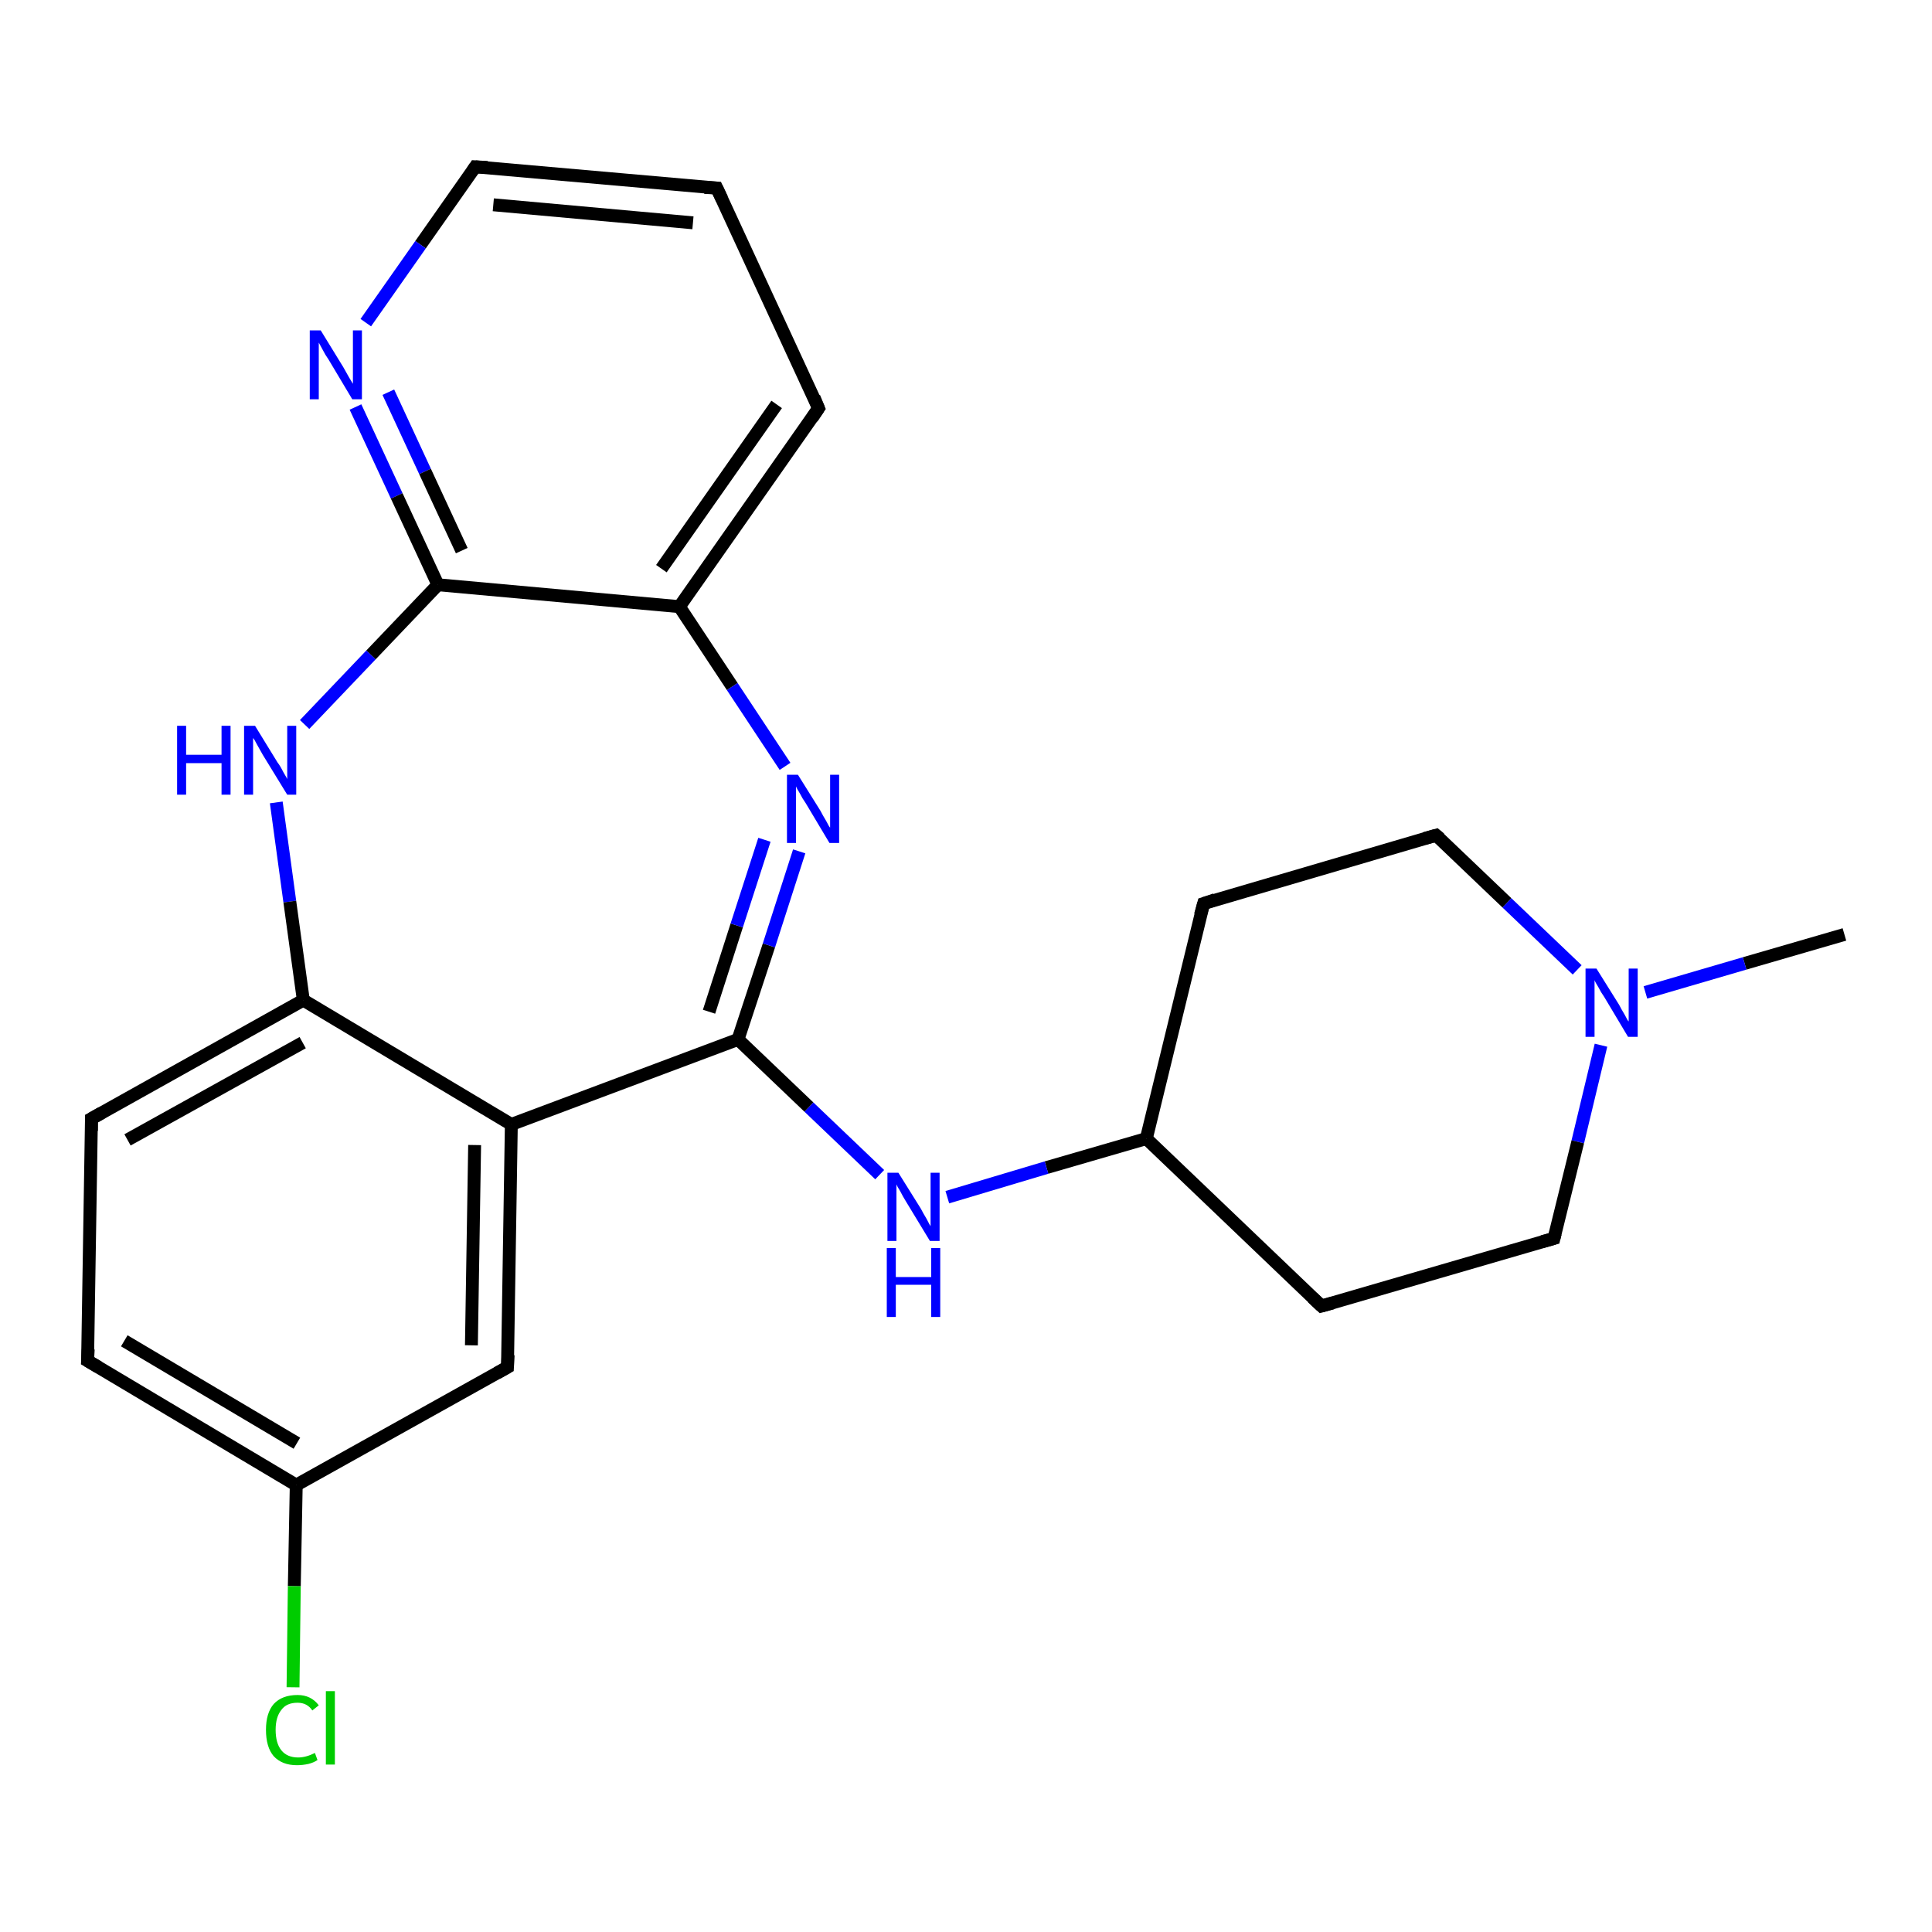 <?xml version='1.0' encoding='iso-8859-1'?>
<svg version='1.1' baseProfile='full'
              xmlns='http://www.w3.org/2000/svg'
                      xmlns:rdkit='http://www.rdkit.org/xml'
                      xmlns:xlink='http://www.w3.org/1999/xlink'
                  xml:space='preserve'
width='300px' height='300px' viewBox='0 0 300 300'>
<!-- END OF HEADER -->
<rect style='opacity:1.0;fill:#FFFFFF;stroke:none' width='300.0' height='300.0' x='0.0' y='0.0'> </rect>
<path class='bond-0 atom-0 atom-1' d='M 286.4,145.1 L 270.9,149.6' style='fill:none;fill-rule:evenodd;stroke:#000000;stroke-width:2.0px;stroke-linecap:butt;stroke-linejoin:miter;stroke-opacity:1' />
<path class='bond-0 atom-0 atom-1' d='M 270.9,149.6 L 255.5,154.1' style='fill:none;fill-rule:evenodd;stroke:#0000FF;stroke-width:2.0px;stroke-linecap:butt;stroke-linejoin:miter;stroke-opacity:1' />
<path class='bond-1 atom-1 atom-2' d='M 248.6,162.3 L 245.0,177.3' style='fill:none;fill-rule:evenodd;stroke:#0000FF;stroke-width:2.0px;stroke-linecap:butt;stroke-linejoin:miter;stroke-opacity:1' />
<path class='bond-1 atom-1 atom-2' d='M 245.0,177.3 L 241.3,192.3' style='fill:none;fill-rule:evenodd;stroke:#000000;stroke-width:2.0px;stroke-linecap:butt;stroke-linejoin:miter;stroke-opacity:1' />
<path class='bond-2 atom-2 atom-3' d='M 241.3,192.3 L 205.2,202.8' style='fill:none;fill-rule:evenodd;stroke:#000000;stroke-width:2.0px;stroke-linecap:butt;stroke-linejoin:miter;stroke-opacity:1' />
<path class='bond-3 atom-3 atom-4' d='M 205.2,202.8 L 178.0,176.8' style='fill:none;fill-rule:evenodd;stroke:#000000;stroke-width:2.0px;stroke-linecap:butt;stroke-linejoin:miter;stroke-opacity:1' />
<path class='bond-4 atom-4 atom-5' d='M 178.0,176.8 L 186.9,140.3' style='fill:none;fill-rule:evenodd;stroke:#000000;stroke-width:2.0px;stroke-linecap:butt;stroke-linejoin:miter;stroke-opacity:1' />
<path class='bond-5 atom-5 atom-6' d='M 186.9,140.3 L 223.0,129.7' style='fill:none;fill-rule:evenodd;stroke:#000000;stroke-width:2.0px;stroke-linecap:butt;stroke-linejoin:miter;stroke-opacity:1' />
<path class='bond-6 atom-4 atom-7' d='M 178.0,176.8 L 162.5,181.3' style='fill:none;fill-rule:evenodd;stroke:#000000;stroke-width:2.0px;stroke-linecap:butt;stroke-linejoin:miter;stroke-opacity:1' />
<path class='bond-6 atom-4 atom-7' d='M 162.5,181.3 L 147.1,185.9' style='fill:none;fill-rule:evenodd;stroke:#0000FF;stroke-width:2.0px;stroke-linecap:butt;stroke-linejoin:miter;stroke-opacity:1' />
<path class='bond-7 atom-7 atom-8' d='M 136.6,182.4 L 125.6,171.9' style='fill:none;fill-rule:evenodd;stroke:#0000FF;stroke-width:2.0px;stroke-linecap:butt;stroke-linejoin:miter;stroke-opacity:1' />
<path class='bond-7 atom-7 atom-8' d='M 125.6,171.9 L 114.6,161.4' style='fill:none;fill-rule:evenodd;stroke:#000000;stroke-width:2.0px;stroke-linecap:butt;stroke-linejoin:miter;stroke-opacity:1' />
<path class='bond-8 atom-8 atom-9' d='M 114.6,161.4 L 119.4,146.8' style='fill:none;fill-rule:evenodd;stroke:#000000;stroke-width:2.0px;stroke-linecap:butt;stroke-linejoin:miter;stroke-opacity:1' />
<path class='bond-8 atom-8 atom-9' d='M 119.4,146.8 L 124.1,132.2' style='fill:none;fill-rule:evenodd;stroke:#0000FF;stroke-width:2.0px;stroke-linecap:butt;stroke-linejoin:miter;stroke-opacity:1' />
<path class='bond-8 atom-8 atom-9' d='M 110.1,157.1 L 114.4,143.7' style='fill:none;fill-rule:evenodd;stroke:#000000;stroke-width:2.0px;stroke-linecap:butt;stroke-linejoin:miter;stroke-opacity:1' />
<path class='bond-8 atom-8 atom-9' d='M 114.4,143.7 L 118.7,130.4' style='fill:none;fill-rule:evenodd;stroke:#0000FF;stroke-width:2.0px;stroke-linecap:butt;stroke-linejoin:miter;stroke-opacity:1' />
<path class='bond-9 atom-9 atom-10' d='M 121.9,119.0 L 113.7,106.6' style='fill:none;fill-rule:evenodd;stroke:#0000FF;stroke-width:2.0px;stroke-linecap:butt;stroke-linejoin:miter;stroke-opacity:1' />
<path class='bond-9 atom-9 atom-10' d='M 113.7,106.6 L 105.5,94.2' style='fill:none;fill-rule:evenodd;stroke:#000000;stroke-width:2.0px;stroke-linecap:butt;stroke-linejoin:miter;stroke-opacity:1' />
<path class='bond-10 atom-10 atom-11' d='M 105.5,94.2 L 127.1,63.4' style='fill:none;fill-rule:evenodd;stroke:#000000;stroke-width:2.0px;stroke-linecap:butt;stroke-linejoin:miter;stroke-opacity:1' />
<path class='bond-10 atom-10 atom-11' d='M 102.7,88.3 L 120.6,62.8' style='fill:none;fill-rule:evenodd;stroke:#000000;stroke-width:2.0px;stroke-linecap:butt;stroke-linejoin:miter;stroke-opacity:1' />
<path class='bond-11 atom-11 atom-12' d='M 127.1,63.4 L 111.3,29.2' style='fill:none;fill-rule:evenodd;stroke:#000000;stroke-width:2.0px;stroke-linecap:butt;stroke-linejoin:miter;stroke-opacity:1' />
<path class='bond-12 atom-12 atom-13' d='M 111.3,29.2 L 73.8,25.9' style='fill:none;fill-rule:evenodd;stroke:#000000;stroke-width:2.0px;stroke-linecap:butt;stroke-linejoin:miter;stroke-opacity:1' />
<path class='bond-12 atom-12 atom-13' d='M 107.6,34.6 L 76.6,31.8' style='fill:none;fill-rule:evenodd;stroke:#000000;stroke-width:2.0px;stroke-linecap:butt;stroke-linejoin:miter;stroke-opacity:1' />
<path class='bond-13 atom-13 atom-14' d='M 73.8,25.9 L 65.3,38.0' style='fill:none;fill-rule:evenodd;stroke:#000000;stroke-width:2.0px;stroke-linecap:butt;stroke-linejoin:miter;stroke-opacity:1' />
<path class='bond-13 atom-13 atom-14' d='M 65.3,38.0 L 56.8,50.1' style='fill:none;fill-rule:evenodd;stroke:#0000FF;stroke-width:2.0px;stroke-linecap:butt;stroke-linejoin:miter;stroke-opacity:1' />
<path class='bond-14 atom-14 atom-15' d='M 55.2,63.2 L 61.6,77.0' style='fill:none;fill-rule:evenodd;stroke:#0000FF;stroke-width:2.0px;stroke-linecap:butt;stroke-linejoin:miter;stroke-opacity:1' />
<path class='bond-14 atom-14 atom-15' d='M 61.6,77.0 L 68.0,90.8' style='fill:none;fill-rule:evenodd;stroke:#000000;stroke-width:2.0px;stroke-linecap:butt;stroke-linejoin:miter;stroke-opacity:1' />
<path class='bond-14 atom-14 atom-15' d='M 60.3,60.9 L 66.0,73.2' style='fill:none;fill-rule:evenodd;stroke:#0000FF;stroke-width:2.0px;stroke-linecap:butt;stroke-linejoin:miter;stroke-opacity:1' />
<path class='bond-14 atom-14 atom-15' d='M 66.0,73.2 L 71.7,85.5' style='fill:none;fill-rule:evenodd;stroke:#000000;stroke-width:2.0px;stroke-linecap:butt;stroke-linejoin:miter;stroke-opacity:1' />
<path class='bond-15 atom-15 atom-16' d='M 68.0,90.8 L 57.6,101.7' style='fill:none;fill-rule:evenodd;stroke:#000000;stroke-width:2.0px;stroke-linecap:butt;stroke-linejoin:miter;stroke-opacity:1' />
<path class='bond-15 atom-15 atom-16' d='M 57.6,101.7 L 47.3,112.5' style='fill:none;fill-rule:evenodd;stroke:#0000FF;stroke-width:2.0px;stroke-linecap:butt;stroke-linejoin:miter;stroke-opacity:1' />
<path class='bond-16 atom-16 atom-17' d='M 42.9,124.6 L 45.0,140.0' style='fill:none;fill-rule:evenodd;stroke:#0000FF;stroke-width:2.0px;stroke-linecap:butt;stroke-linejoin:miter;stroke-opacity:1' />
<path class='bond-16 atom-16 atom-17' d='M 45.0,140.0 L 47.1,155.3' style='fill:none;fill-rule:evenodd;stroke:#000000;stroke-width:2.0px;stroke-linecap:butt;stroke-linejoin:miter;stroke-opacity:1' />
<path class='bond-17 atom-17 atom-18' d='M 47.1,155.3 L 14.2,173.7' style='fill:none;fill-rule:evenodd;stroke:#000000;stroke-width:2.0px;stroke-linecap:butt;stroke-linejoin:miter;stroke-opacity:1' />
<path class='bond-17 atom-17 atom-18' d='M 47.0,161.9 L 19.8,177.0' style='fill:none;fill-rule:evenodd;stroke:#000000;stroke-width:2.0px;stroke-linecap:butt;stroke-linejoin:miter;stroke-opacity:1' />
<path class='bond-18 atom-18 atom-19' d='M 14.2,173.7 L 13.6,211.3' style='fill:none;fill-rule:evenodd;stroke:#000000;stroke-width:2.0px;stroke-linecap:butt;stroke-linejoin:miter;stroke-opacity:1' />
<path class='bond-19 atom-19 atom-20' d='M 13.6,211.3 L 46.0,230.6' style='fill:none;fill-rule:evenodd;stroke:#000000;stroke-width:2.0px;stroke-linecap:butt;stroke-linejoin:miter;stroke-opacity:1' />
<path class='bond-19 atom-19 atom-20' d='M 19.3,208.2 L 46.1,224.1' style='fill:none;fill-rule:evenodd;stroke:#000000;stroke-width:2.0px;stroke-linecap:butt;stroke-linejoin:miter;stroke-opacity:1' />
<path class='bond-20 atom-20 atom-21' d='M 46.0,230.6 L 45.7,246.3' style='fill:none;fill-rule:evenodd;stroke:#000000;stroke-width:2.0px;stroke-linecap:butt;stroke-linejoin:miter;stroke-opacity:1' />
<path class='bond-20 atom-20 atom-21' d='M 45.7,246.3 L 45.5,262.0' style='fill:none;fill-rule:evenodd;stroke:#00CC00;stroke-width:2.0px;stroke-linecap:butt;stroke-linejoin:miter;stroke-opacity:1' />
<path class='bond-21 atom-20 atom-22' d='M 46.0,230.6 L 78.8,212.3' style='fill:none;fill-rule:evenodd;stroke:#000000;stroke-width:2.0px;stroke-linecap:butt;stroke-linejoin:miter;stroke-opacity:1' />
<path class='bond-22 atom-22 atom-23' d='M 78.8,212.3 L 79.4,174.6' style='fill:none;fill-rule:evenodd;stroke:#000000;stroke-width:2.0px;stroke-linecap:butt;stroke-linejoin:miter;stroke-opacity:1' />
<path class='bond-22 atom-22 atom-23' d='M 73.2,208.9 L 73.7,177.8' style='fill:none;fill-rule:evenodd;stroke:#000000;stroke-width:2.0px;stroke-linecap:butt;stroke-linejoin:miter;stroke-opacity:1' />
<path class='bond-23 atom-6 atom-1' d='M 223.0,129.7 L 234.0,140.2' style='fill:none;fill-rule:evenodd;stroke:#000000;stroke-width:2.0px;stroke-linecap:butt;stroke-linejoin:miter;stroke-opacity:1' />
<path class='bond-23 atom-6 atom-1' d='M 234.0,140.2 L 244.9,150.6' style='fill:none;fill-rule:evenodd;stroke:#0000FF;stroke-width:2.0px;stroke-linecap:butt;stroke-linejoin:miter;stroke-opacity:1' />
<path class='bond-24 atom-23 atom-8' d='M 79.4,174.6 L 114.6,161.4' style='fill:none;fill-rule:evenodd;stroke:#000000;stroke-width:2.0px;stroke-linecap:butt;stroke-linejoin:miter;stroke-opacity:1' />
<path class='bond-25 atom-15 atom-10' d='M 68.0,90.8 L 105.5,94.2' style='fill:none;fill-rule:evenodd;stroke:#000000;stroke-width:2.0px;stroke-linecap:butt;stroke-linejoin:miter;stroke-opacity:1' />
<path class='bond-26 atom-23 atom-17' d='M 79.4,174.6 L 47.1,155.3' style='fill:none;fill-rule:evenodd;stroke:#000000;stroke-width:2.0px;stroke-linecap:butt;stroke-linejoin:miter;stroke-opacity:1' />
<path d='M 241.5,191.5 L 241.3,192.3 L 239.5,192.8' style='fill:none;stroke:#000000;stroke-width:2.0px;stroke-linecap:butt;stroke-linejoin:miter;stroke-opacity:1;' />
<path d='M 207.0,202.3 L 205.2,202.8 L 203.8,201.5' style='fill:none;stroke:#000000;stroke-width:2.0px;stroke-linecap:butt;stroke-linejoin:miter;stroke-opacity:1;' />
<path d='M 186.4,142.1 L 186.9,140.3 L 188.7,139.7' style='fill:none;stroke:#000000;stroke-width:2.0px;stroke-linecap:butt;stroke-linejoin:miter;stroke-opacity:1;' />
<path d='M 221.2,130.2 L 223.0,129.7 L 223.6,130.2' style='fill:none;stroke:#000000;stroke-width:2.0px;stroke-linecap:butt;stroke-linejoin:miter;stroke-opacity:1;' />
<path d='M 126.1,64.9 L 127.1,63.4 L 126.4,61.7' style='fill:none;stroke:#000000;stroke-width:2.0px;stroke-linecap:butt;stroke-linejoin:miter;stroke-opacity:1;' />
<path d='M 112.1,30.9 L 111.3,29.2 L 109.4,29.1' style='fill:none;stroke:#000000;stroke-width:2.0px;stroke-linecap:butt;stroke-linejoin:miter;stroke-opacity:1;' />
<path d='M 75.7,26.0 L 73.8,25.9 L 73.4,26.5' style='fill:none;stroke:#000000;stroke-width:2.0px;stroke-linecap:butt;stroke-linejoin:miter;stroke-opacity:1;' />
<path d='M 15.8,172.8 L 14.2,173.7 L 14.2,175.6' style='fill:none;stroke:#000000;stroke-width:2.0px;stroke-linecap:butt;stroke-linejoin:miter;stroke-opacity:1;' />
<path d='M 13.7,209.5 L 13.6,211.3 L 15.3,212.3' style='fill:none;stroke:#000000;stroke-width:2.0px;stroke-linecap:butt;stroke-linejoin:miter;stroke-opacity:1;' />
<path d='M 77.2,213.2 L 78.8,212.3 L 78.9,210.4' style='fill:none;stroke:#000000;stroke-width:2.0px;stroke-linecap:butt;stroke-linejoin:miter;stroke-opacity:1;' />
<path class='atom-1' d='M 247.9 150.4
L 251.4 156.0
Q 251.7 156.6, 252.3 157.6
Q 252.8 158.6, 252.9 158.6
L 252.9 150.4
L 254.3 150.4
L 254.3 161.0
L 252.8 161.0
L 249.1 154.8
Q 248.6 154.1, 248.2 153.3
Q 247.7 152.5, 247.6 152.2
L 247.6 161.0
L 246.2 161.0
L 246.2 150.4
L 247.9 150.4
' fill='#0000FF'/>
<path class='atom-7' d='M 139.5 182.1
L 143.0 187.7
Q 143.3 188.3, 143.9 189.3
Q 144.4 190.3, 144.5 190.4
L 144.5 182.1
L 145.9 182.1
L 145.9 192.7
L 144.4 192.7
L 140.7 186.6
Q 140.2 185.8, 139.8 185.0
Q 139.3 184.2, 139.2 183.9
L 139.2 192.7
L 137.8 192.7
L 137.8 182.1
L 139.5 182.1
' fill='#0000FF'/>
<path class='atom-7' d='M 137.7 193.8
L 139.1 193.8
L 139.1 198.3
L 144.6 198.3
L 144.6 193.8
L 146.0 193.8
L 146.0 204.5
L 144.6 204.5
L 144.6 199.5
L 139.1 199.5
L 139.1 204.5
L 137.7 204.5
L 137.7 193.8
' fill='#0000FF'/>
<path class='atom-9' d='M 123.9 120.3
L 127.4 125.9
Q 127.7 126.5, 128.3 127.5
Q 128.8 128.5, 128.9 128.5
L 128.9 120.3
L 130.3 120.3
L 130.3 130.9
L 128.8 130.9
L 125.1 124.7
Q 124.6 124.0, 124.2 123.2
Q 123.7 122.4, 123.6 122.1
L 123.6 130.9
L 122.2 130.9
L 122.2 120.3
L 123.9 120.3
' fill='#0000FF'/>
<path class='atom-14' d='M 49.8 51.3
L 53.3 57.0
Q 53.6 57.5, 54.2 58.6
Q 54.8 59.6, 54.8 59.6
L 54.8 51.3
L 56.2 51.3
L 56.2 62.0
L 54.7 62.0
L 51.0 55.8
Q 50.5 55.1, 50.1 54.3
Q 49.6 53.4, 49.5 53.2
L 49.5 62.0
L 48.1 62.0
L 48.1 51.3
L 49.8 51.3
' fill='#0000FF'/>
<path class='atom-16' d='M 27.5 112.7
L 28.9 112.7
L 28.9 117.2
L 34.4 117.2
L 34.4 112.7
L 35.8 112.7
L 35.8 123.4
L 34.4 123.4
L 34.4 118.5
L 28.9 118.5
L 28.9 123.4
L 27.5 123.4
L 27.5 112.7
' fill='#0000FF'/>
<path class='atom-16' d='M 39.6 112.7
L 43.1 118.4
Q 43.5 118.9, 44.0 119.9
Q 44.6 120.9, 44.6 121.0
L 44.6 112.7
L 46.0 112.7
L 46.0 123.4
L 44.6 123.4
L 40.8 117.2
Q 40.4 116.5, 39.9 115.6
Q 39.5 114.8, 39.3 114.6
L 39.3 123.4
L 37.9 123.4
L 37.9 112.7
L 39.6 112.7
' fill='#0000FF'/>
<path class='atom-21' d='M 41.3 268.6
Q 41.3 266.0, 42.5 264.6
Q 43.8 263.2, 46.2 263.2
Q 48.3 263.2, 49.5 264.8
L 48.5 265.6
Q 47.7 264.4, 46.2 264.4
Q 44.5 264.4, 43.7 265.5
Q 42.8 266.6, 42.8 268.6
Q 42.8 270.7, 43.7 271.8
Q 44.6 272.9, 46.3 272.9
Q 47.5 272.9, 48.9 272.2
L 49.3 273.3
Q 48.7 273.7, 47.9 273.9
Q 47.0 274.1, 46.1 274.1
Q 43.8 274.1, 42.5 272.7
Q 41.3 271.3, 41.3 268.6
' fill='#00CC00'/>
<path class='atom-21' d='M 50.6 262.6
L 52.0 262.6
L 52.0 274.0
L 50.6 274.0
L 50.6 262.6
' fill='#00CC00'/>
</svg>

